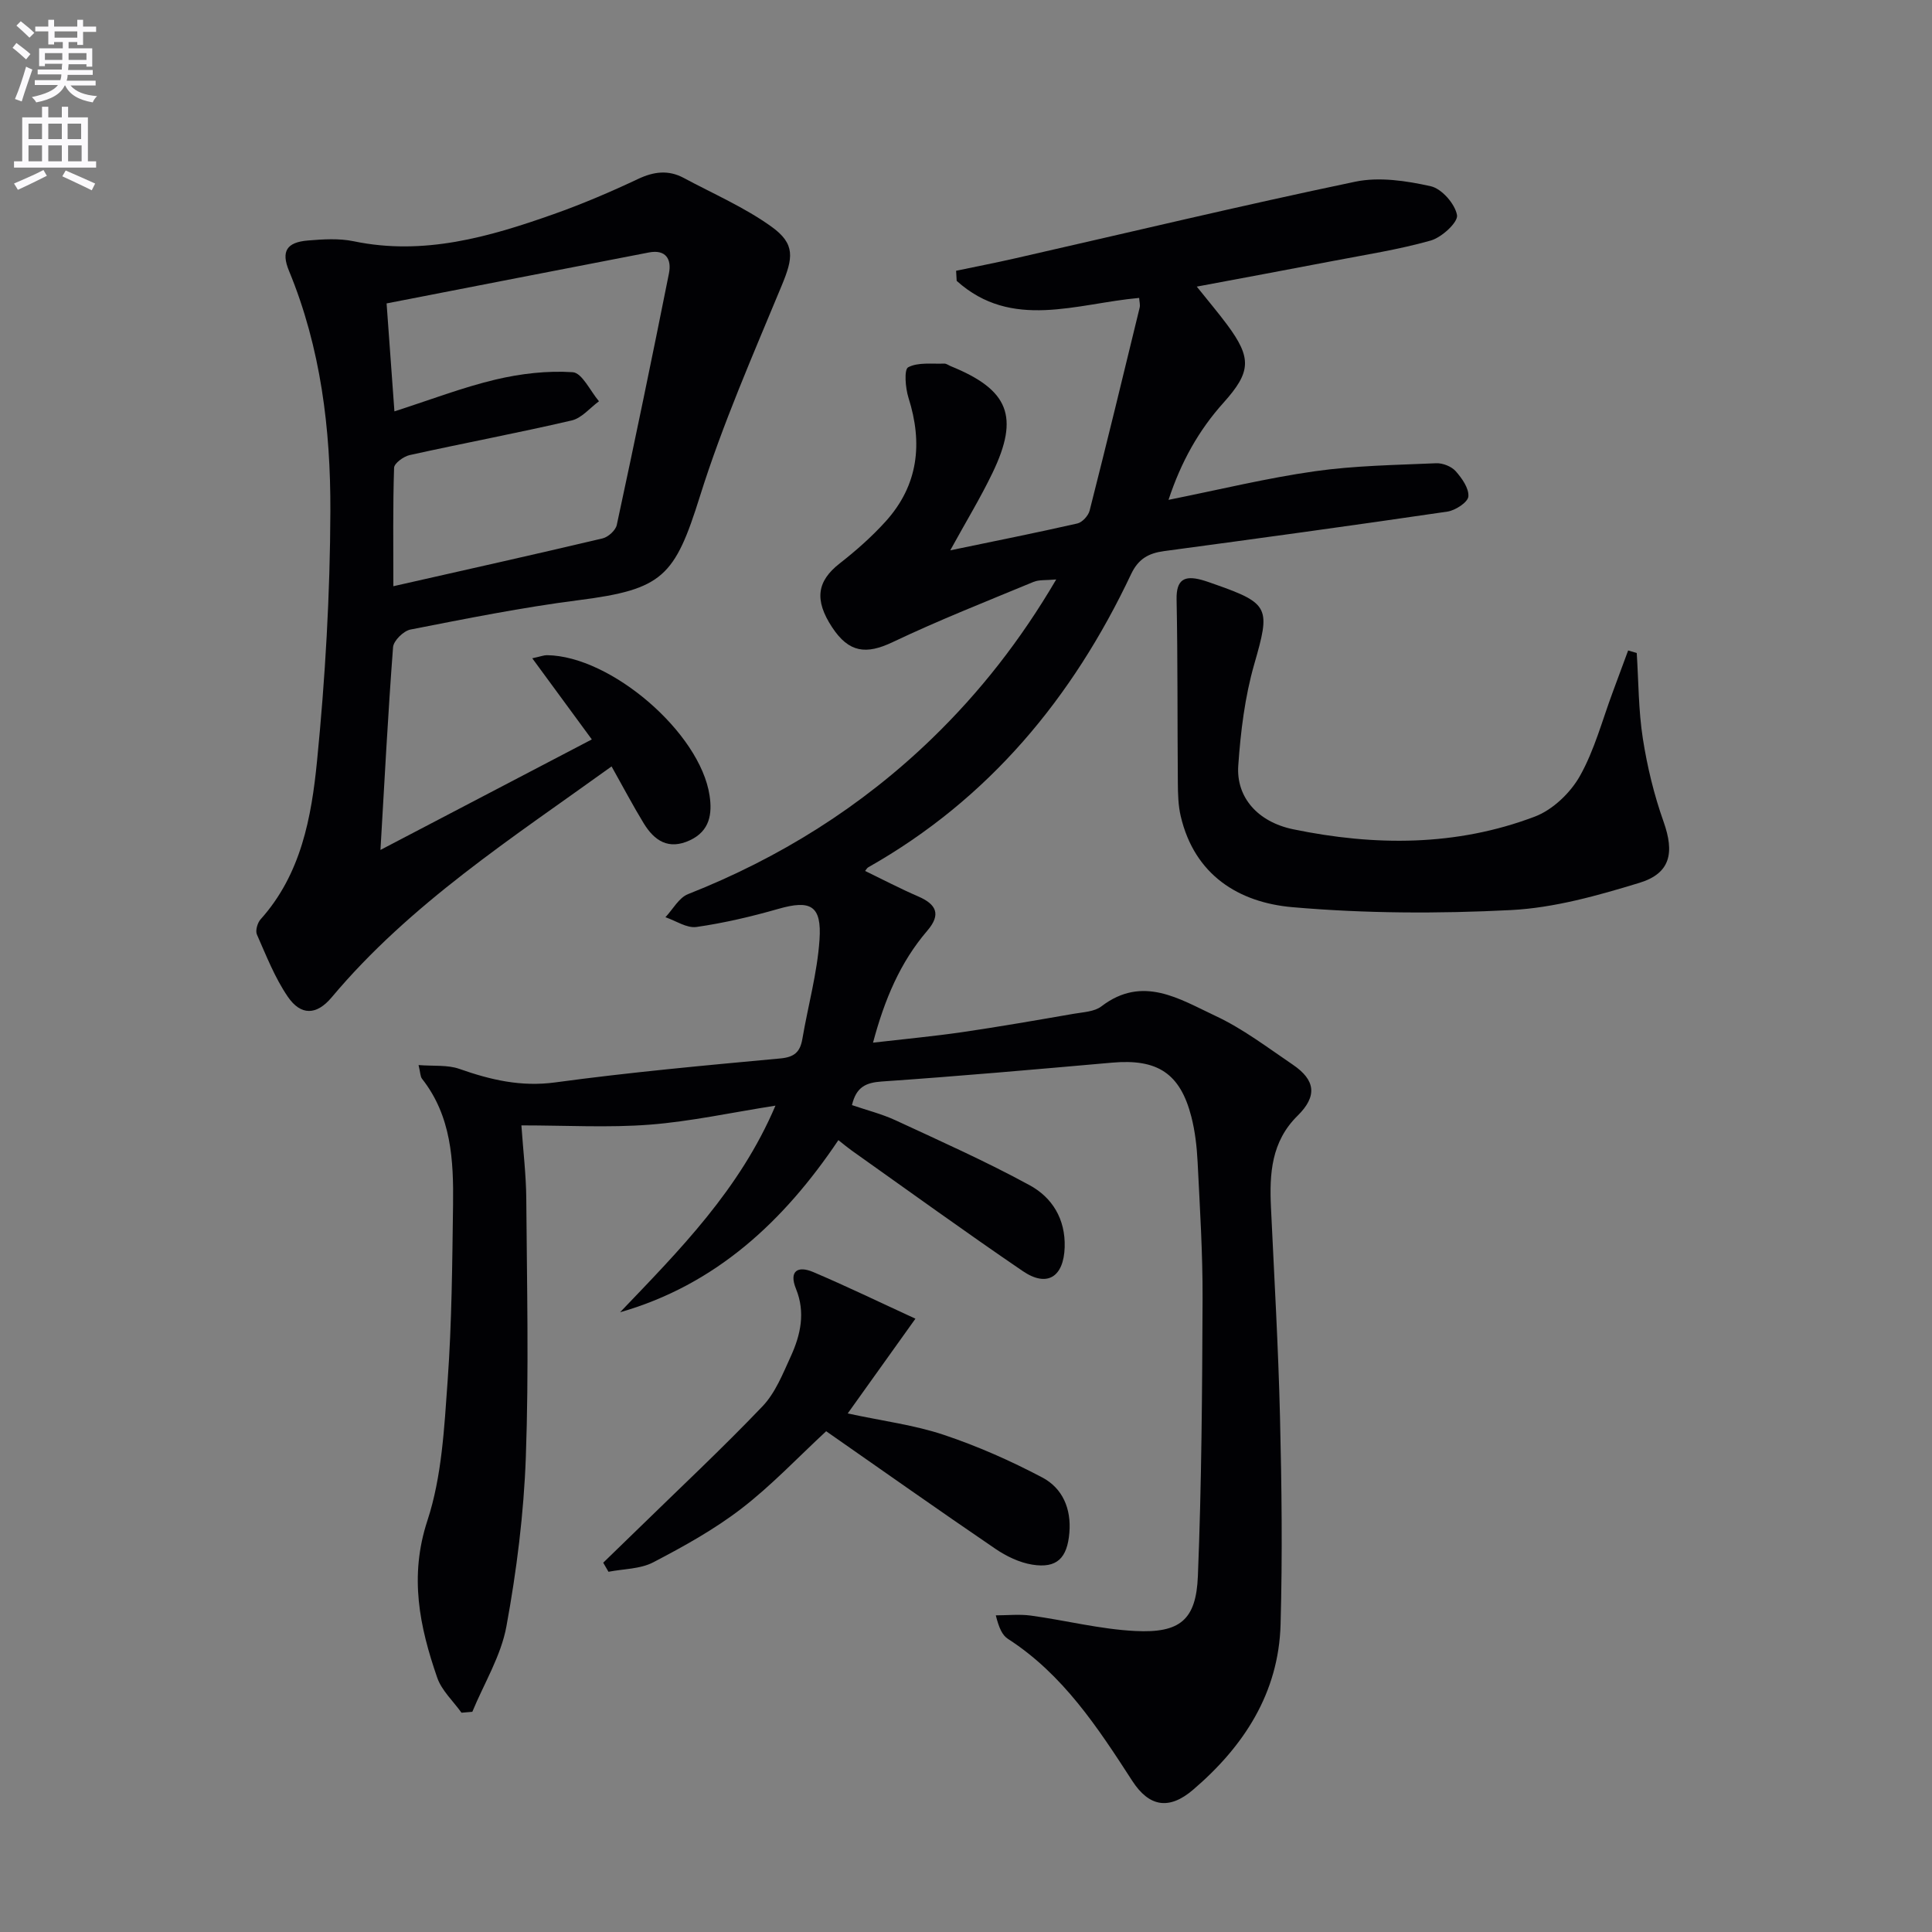 <svg enable-background="new 0 0 400 400" viewBox="0 0 400 400" xmlns="http://www.w3.org/2000/svg"><rect x="0" y="0" width="400" height="400" fill="#808080" stroke="none"/><path d="m2.6 9.9.8-1c.9.7 1.9 1.4 2.9 2.3l-.9 1.1c-1.1-1-2-1.8-2.8-2.4zm.5 10.6c.9-2.1 1.6-4.3 2.3-6.7.4.2.8.4 1.3.6-.7 2.1-1.5 4.3-2.2 6.6zm.3-15.2.9-.9c1 .8 2 1.6 2.8 2.4l-1 1c-.9-.9-1.8-1.7-2.7-2.5zm12.6-1.2h1.2v1.4h2.7v1.1h-2.7v2.7h-1.2v-.6h-1.8v1.3h4.9v3.8h-1.2v-.5h-3.7c0 .4-.1.9-.1 1.2h5.1v1h-5.2c0 .5-.1.9-.2 1.2h6v1h-5.2c1.1 1.3 2.9 2 5.5 2.2-.4.4-.7.8-.9 1.3-2.9-.5-4.8-1.6-5.7-3.5h-.1c-.8 1.7-2.7 2.9-5.9 3.5-.2-.4-.6-.8-.9-1.1 2.8-.6 4.6-1.4 5.4-2.5h-4.8v-1h5.3c.1-.3.2-.7.2-1.2h-4.9v-1h5c0-.4 0-.8.1-1.2h-3.6v.5h-1.2v-3.7h4.9v-1.3h-1.8v.5h-1.2v-2.7h-2.7v-1h2.7v-1.4h1.2v1.4h4.8zm-6.7 8.3h3.6c0-.4 0-.9 0-1.4h-3.6zm1.9-4.6h4.8v-1.3h-4.7v1.3zm6.7 3.2h-3.7v1.4h3.7z" fill="#fbfafc"/><path d="m8.7 22.1h1.3v2.2h2.8v-2.2h1.3v2.2h4.1v9.1h1.7v1.3h-17v-1.3h1.7v-9.1h4.1zm.3 13.1.7 1.2c-1.8.9-3.8 1.9-6 2.9-.2-.4-.5-.8-.8-1.3 2.3-1 4.4-1.9 6.1-2.8zm-3.1-6.4h2.8v-3.2h-2.8zm0 4.6h2.8v-3.3h-2.8zm4.1-4.6h2.8v-3.2h-2.8zm0 4.6h2.8v-3.3h-2.8zm3.6 1.9c2.1.9 4.1 1.8 6.1 2.7l-.7 1.4c-2.2-1.1-4.2-2-6.1-2.9zm3.2-9.7h-2.8v3.2h2.8zm-2.7 7.8h2.8v-3.3h-2.8z" fill="#fbfafc"/><g fill="#010104"><path d="m128.38 271.69c12.35-12.92 24.76-25.37 32.17-42.78-9.17 1.44-17.56 3.28-26.04 3.94-8.56.66-17.2.15-26.56.15.37 5.33.97 10.23 1.01 15.13.13 17.83.55 35.68-.09 53.49-.42 11.74-1.9 23.53-4.02 35.09-1.12 6.13-4.63 11.81-7.06 17.7-.75.06-1.49.13-2.24.19-1.72-2.41-4.1-4.58-5.03-7.26-3.66-10.58-5.83-20.97-2.03-32.52 3-9.14 3.49-19.24 4.19-28.97.87-12.11.95-24.28 1.12-36.42.12-9.2-.34-18.36-6.43-26.09-.36-.46-.32-1.22-.71-2.83 3.14.25 6-.07 8.44.79 6.48 2.28 12.77 3.76 19.86 2.8 15.47-2.1 31.04-3.52 46.6-4.96 2.92-.27 4.1-1.35 4.56-4.04 1.17-6.85 3.08-13.64 3.55-20.52.49-7.14-1.87-8.31-8.51-6.41-5.56 1.59-11.24 2.93-16.96 3.75-2 .29-4.28-1.29-6.43-2.02 1.54-1.63 2.78-4.03 4.68-4.78 18.97-7.49 35.92-18.09 50.57-32.28 9.83-9.53 18.24-20.22 25.66-32.87-2.08.2-3.53.02-4.71.51-9.77 4.05-19.62 7.93-29.16 12.47-5.47 2.6-9.05 2.21-12.53-3.08-3.73-5.67-3.13-9.55 1.56-13.21 3.38-2.64 6.65-5.53 9.53-8.71 6.76-7.49 7.72-16.16 4.72-25.6-.64-2.02-.94-5.85-.06-6.31 2.05-1.08 4.91-.66 7.45-.76.45-.02.92.35 1.38.54 12 4.88 14.25 10.41 8.62 22.1-2.5 5.2-5.52 10.15-8.74 16.02 9.28-1.93 17.82-3.63 26.31-5.56 1.03-.23 2.28-1.61 2.55-2.68 3.55-13.97 6.95-27.98 10.35-41.99.15-.6-.06-1.28-.1-2.03-12.99 1.16-26.37 6.74-37.78-3.53-.04-.7-.08-1.4-.12-2.09 4.09-.86 8.19-1.65 12.26-2.58 23.45-5.33 46.83-10.94 70.37-15.86 4.97-1.04 10.59-.19 15.65.94 2.27.51 5.03 3.67 5.43 5.98.25 1.47-3.17 4.62-5.44 5.26-6.68 1.89-13.6 2.95-20.44 4.27-9.08 1.75-18.16 3.42-28 5.27 2.47 3.09 4.47 5.44 6.31 7.92 5.1 6.88 4.93 9.76-.77 16.11-5.15 5.73-8.8 12.27-11.39 20.12 10.53-2.11 20.33-4.51 30.28-5.92 8.29-1.18 16.74-1.29 25.13-1.66 1.35-.06 3.16.65 4.04 1.64 1.3 1.46 2.78 3.56 2.63 5.25-.11 1.19-2.68 2.87-4.33 3.12-19.54 2.87-39.1 5.55-58.67 8.18-3.2.43-5.33 1.6-6.82 4.75-12.1 25.62-29.46 46.59-54.42 60.71-.27.15-.43.49-.66.76 3.66 1.77 7.25 3.66 10.96 5.26 3.8 1.64 4.83 3.72 1.91 7.12-5.6 6.53-8.84 14.22-11.23 23.17 6.49-.75 12.52-1.31 18.5-2.18 7.71-1.13 15.39-2.47 23.07-3.8 1.95-.34 4.27-.42 5.72-1.54 8.55-6.54 16.2-1.48 23.61 1.98 5.67 2.65 10.78 6.55 16 10.09 4.75 3.22 5.09 6.55 1 10.58-5.45 5.36-5.84 12.01-5.51 18.99.68 14.45 1.52 28.89 1.87 43.35.35 14.32.52 28.66.12 42.97-.39 14.22-7.62 25.28-18.14 34.26-4.98 4.25-9.1 3.49-12.56-1.85-7.16-11.06-14.34-22.06-25.75-29.41-1.16-.75-1.85-2.23-2.51-4.87 2.42 0 4.88-.27 7.26.05 7.22.99 14.37 2.83 21.6 3.19 9.28.47 12.62-2.29 12.98-11.39.77-19.09.89-38.22.97-57.33.04-9.47-.56-18.95-1.03-28.42-.16-3.13-.52-6.32-1.3-9.35-2.31-8.98-7.03-12.01-16.4-11.18-15.88 1.4-31.75 2.81-47.65 3.9-3.29.23-5.31 1.09-6.21 4.89 2.99 1.03 6.17 1.82 9.1 3.18 9.31 4.32 18.71 8.51 27.71 13.42 4.64 2.53 7.41 6.98 7.23 12.83-.2 6.12-3.6 8.39-8.67 4.94-11.95-8.14-23.66-16.63-35.46-24.99-.8-.57-1.56-1.21-2.72-2.13-11.31 16.84-25.41 29.97-45.2 35.64z"/><path d="m126.62 158.68c-20.65 14.88-41.69 28.42-57.96 47.82-3.12 3.72-6.38 3.81-9.08-.15-2.68-3.92-4.45-8.48-6.39-12.87-.35-.8.11-2.41.76-3.14 8.39-9.34 10.54-21.14 11.69-32.8 1.7-17.17 2.7-34.47 2.76-51.73.06-16.95-1.98-33.8-8.57-49.74-1.66-4.03-.5-5.92 3.95-6.28 3.13-.26 6.42-.47 9.45.16 14.5 3.02 28.02-.88 41.39-5.61 5.94-2.1 11.77-4.59 17.47-7.28 3.28-1.55 6.3-1.92 9.47-.22 6.1 3.28 12.57 6.07 18.15 10.08 5.02 3.6 4.5 6.49 2.13 12.21-5.96 14.39-12.26 28.73-16.91 43.57-5.23 16.68-7.67 19.33-25.14 21.56-11.67 1.49-23.25 3.82-34.81 6.08-1.43.28-3.49 2.3-3.6 3.64-1.05 13.75-1.76 27.52-2.61 41.99 14.87-7.78 29.16-15.24 43.76-22.88-4.11-5.61-8.06-10.98-12.33-16.8 1.77-.38 2.41-.65 3.05-.64 13.22.15 31.71 16.03 33.66 29.06.57 3.78.06 7.33-4.07 9.26-4.44 2.07-7.37.08-9.57-3.52-2.23-3.65-4.22-7.45-6.65-11.77zm-45.18-37.31c14.96-3.39 29.16-6.55 43.32-9.9 1.17-.28 2.7-1.67 2.94-2.79 3.73-17.33 7.33-34.69 10.8-52.08.58-2.91-.63-5.01-4.15-4.33-18.03 3.48-36.05 7-54.31 10.55.54 7.48 1.05 14.53 1.62 22.35 7.44-2.39 14.07-4.95 20.92-6.58 5.19-1.23 10.7-1.88 15.99-1.53 1.94.13 3.64 3.9 5.44 6.02-1.87 1.37-3.57 3.49-5.65 3.97-11.13 2.59-22.38 4.7-33.54 7.17-1.26.28-3.2 1.69-3.23 2.63-.26 7.91-.15 15.84-.15 24.52z"/><path d="m338.87 135.2c.38 5.9.35 11.87 1.26 17.69.91 5.84 2.32 11.68 4.3 17.25 2.26 6.38 1.47 10.66-5 12.64-8.65 2.64-17.64 5.18-26.59 5.64-15.06.77-30.28.71-45.28-.6-11.11-.97-20.25-6.67-23.1-18.82-.53-2.24-.58-4.61-.6-6.93-.11-12.66-.01-25.32-.26-37.97-.08-4.13 1.64-4.99 5.14-4.05.96.26 1.9.61 2.84.94 11.32 3.97 11.43 4.93 8.11 16.48-1.95 6.78-2.83 13.97-3.32 21.04-.46 6.57 4.04 11.66 11.35 13.18 16.88 3.49 33.78 3.56 50.07-2.63 3.68-1.4 7.32-4.88 9.29-8.36 3.05-5.4 4.66-11.63 6.86-17.51 1.06-2.84 2.1-5.68 3.15-8.52.6.17 1.19.35 1.78.53z"/><path d="m189.53 273.02c-5.06 7.08-9.31 13.03-14.02 19.62 7.38 1.59 13.84 2.4 19.89 4.43 7.01 2.34 13.86 5.38 20.4 8.83 4.18 2.21 6.03 6.45 5.6 11.46-.44 5.21-2.57 7.41-7.69 6.58-2.66-.43-5.37-1.74-7.63-3.28-11.81-8.04-23.47-16.28-35.03-24.34-5.84 5.41-11.32 11.23-17.56 16.03-5.62 4.32-11.93 7.82-18.24 11.11-2.7 1.41-6.16 1.35-9.27 1.96-.36-.63-.73-1.25-1.09-1.88 2.37-2.3 4.75-4.59 7.11-6.9 8.66-8.46 17.51-16.73 25.87-25.48 2.66-2.79 4.21-6.74 5.86-10.35 2.03-4.45 3.06-9.08 1.07-13.97-1.5-3.69.36-4.84 3.56-3.48 6.85 2.91 13.56 6.16 21.17 9.66z"/></g></svg>
